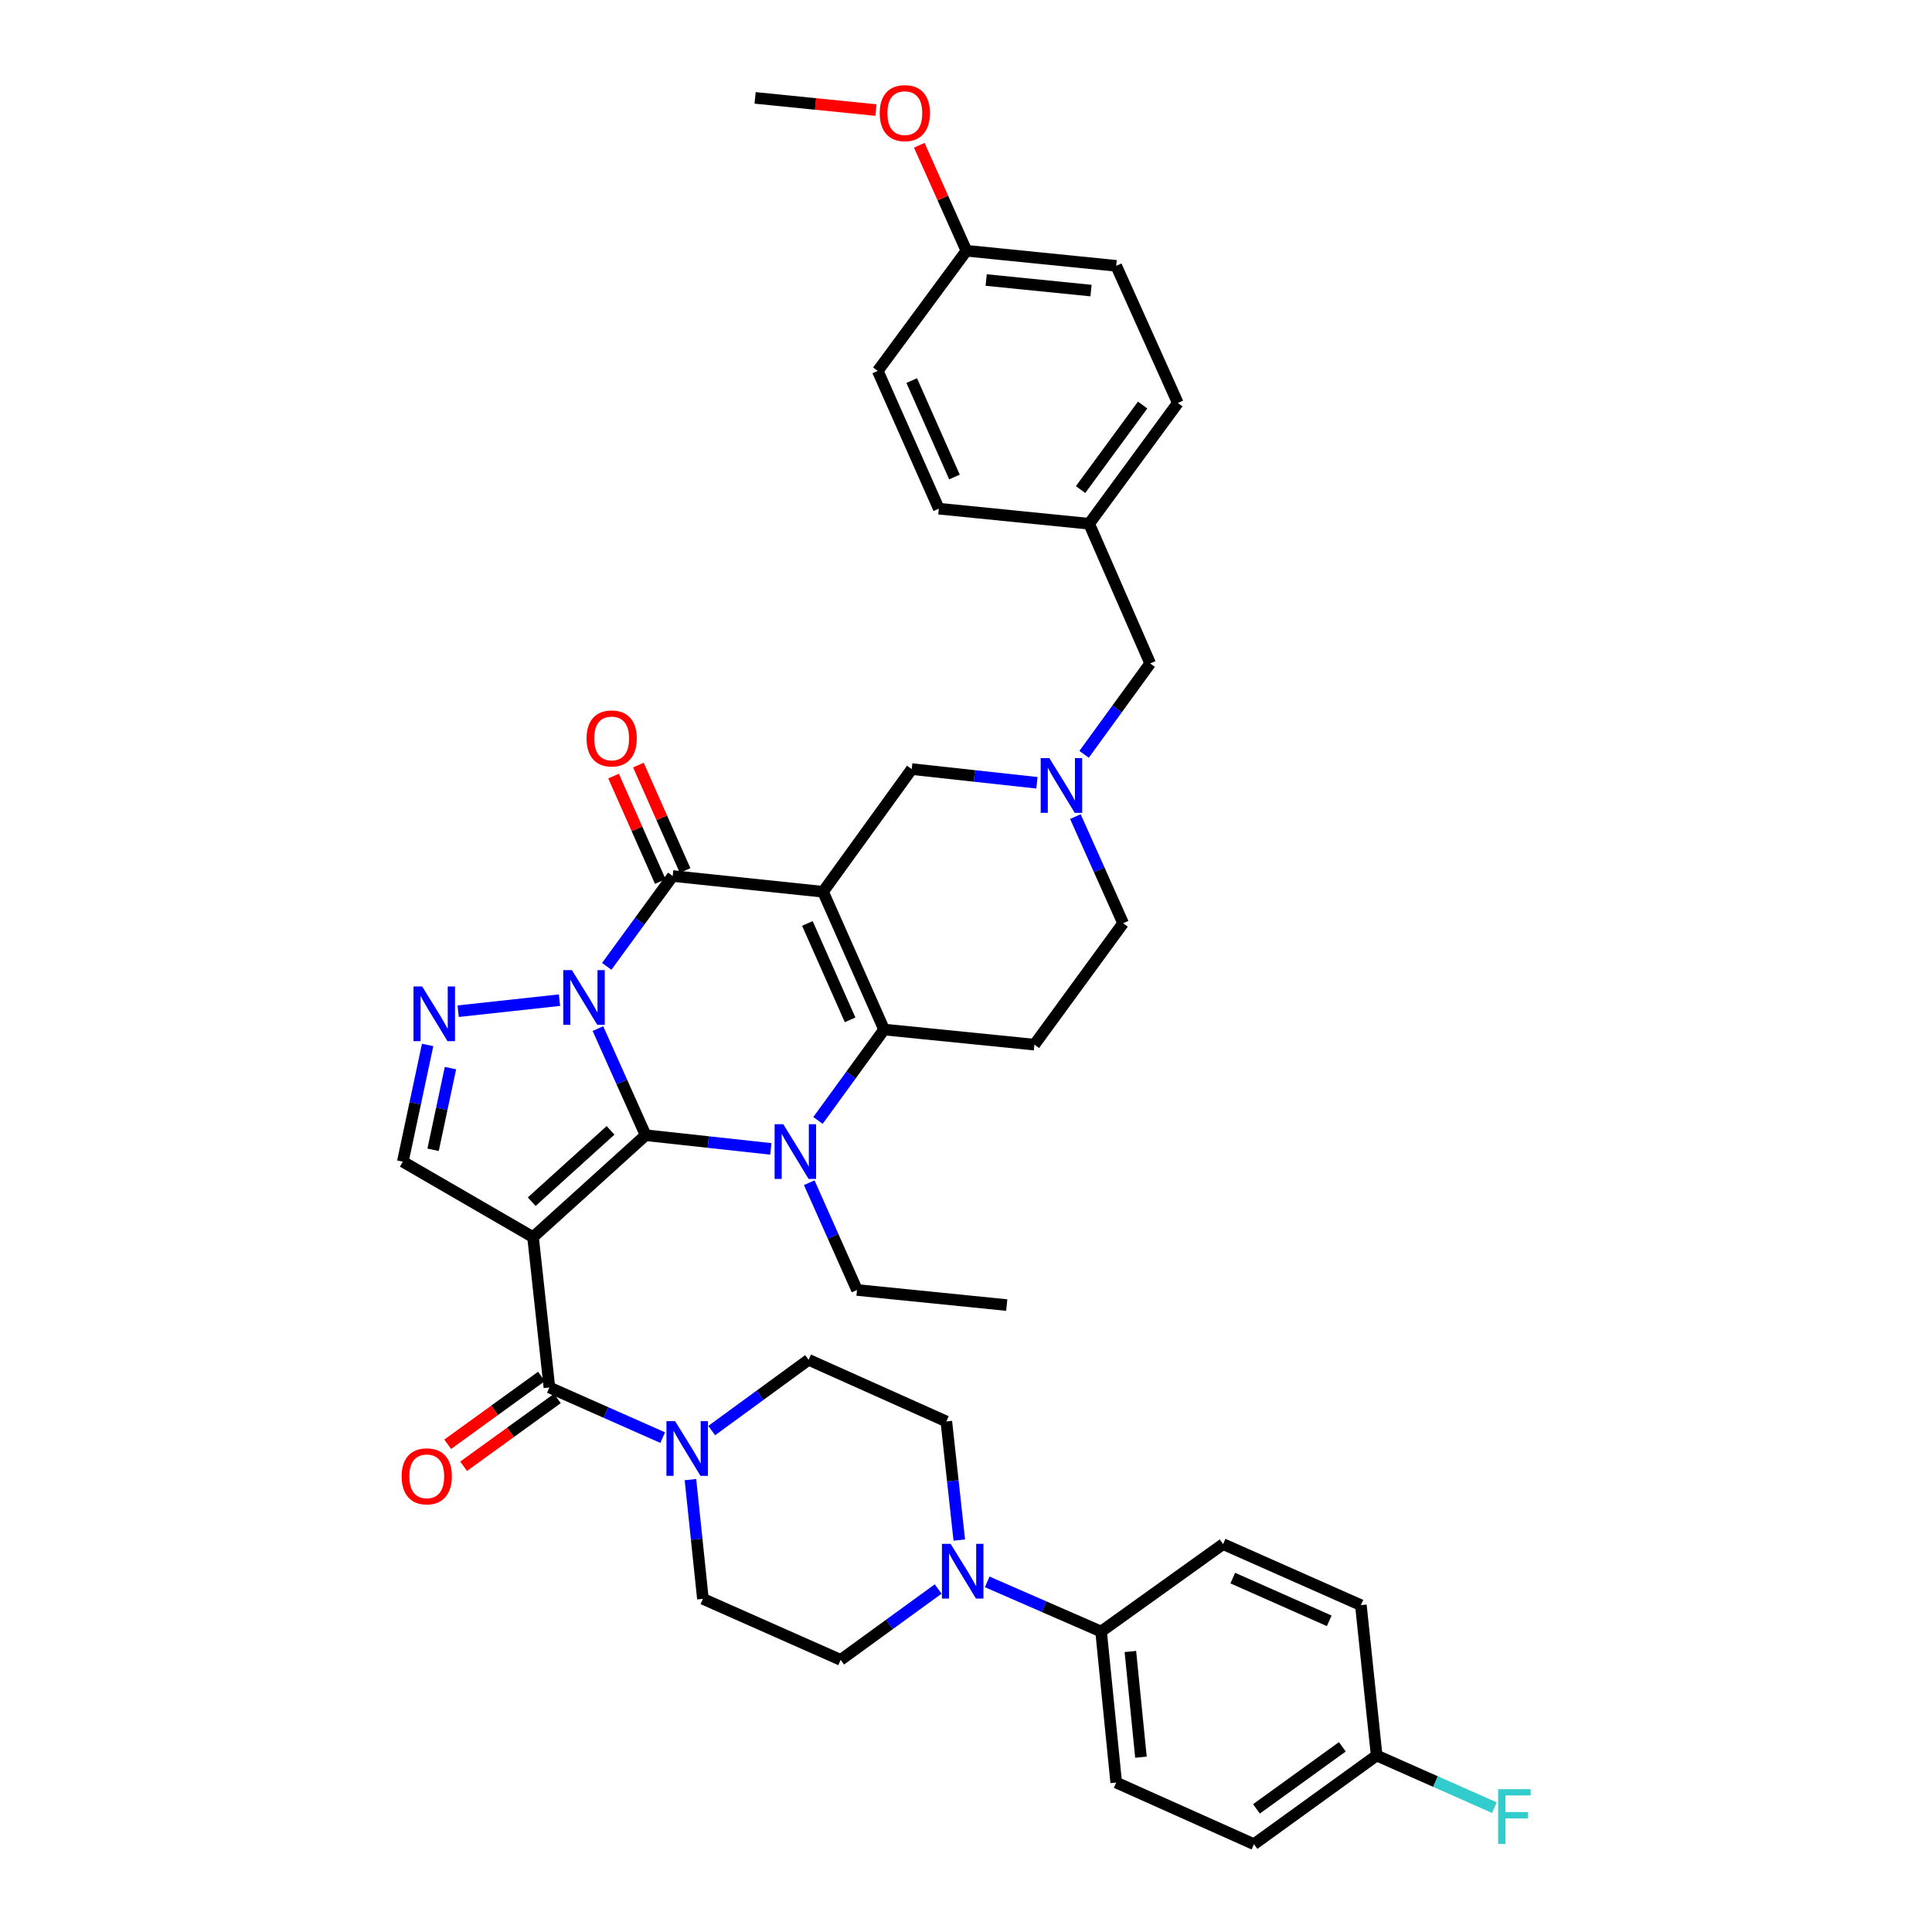 <?xml version='1.0' encoding='iso-8859-1'?>
<svg version='1.1' baseProfile='full'
              xmlns='http://www.w3.org/2000/svg'
                      xmlns:rdkit='http://www.rdkit.org/xml'
                      xmlns:xlink='http://www.w3.org/1999/xlink'
                  xml:space='preserve'
width='1000px' height='1000px' viewBox='0 0 1000 1000'>
<!-- END OF HEADER -->
<rect style='opacity:1.0;fill:#FFFFFF;stroke:none' width='1000' height='1000' x='0' y='0'> </rect>
<path class='bond-0' d='M 334.182,587.582 L 321.836,559.993' style='fill:none;fill-rule:evenodd;stroke:#000000;stroke-width:6px;stroke-linecap:butt;stroke-linejoin:miter;stroke-opacity:1' />
<path class='bond-0' d='M 321.836,559.993 L 309.49,532.404' style='fill:none;fill-rule:evenodd;stroke:#0000FF;stroke-width:6px;stroke-linecap:butt;stroke-linejoin:miter;stroke-opacity:1' />
<path class='bond-1' d='M 334.182,587.582 L 275.898,640.33' style='fill:none;fill-rule:evenodd;stroke:#000000;stroke-width:6px;stroke-linecap:butt;stroke-linejoin:miter;stroke-opacity:1' />
<path class='bond-1' d='M 316.009,585.075 L 275.211,621.998' style='fill:none;fill-rule:evenodd;stroke:#000000;stroke-width:6px;stroke-linecap:butt;stroke-linejoin:miter;stroke-opacity:1' />
<path class='bond-3' d='M 334.182,587.582 L 366.582,591.124' style='fill:none;fill-rule:evenodd;stroke:#000000;stroke-width:6px;stroke-linecap:butt;stroke-linejoin:miter;stroke-opacity:1' />
<path class='bond-3' d='M 366.582,591.124 L 398.983,594.666' style='fill:none;fill-rule:evenodd;stroke:#0000FF;stroke-width:6px;stroke-linecap:butt;stroke-linejoin:miter;stroke-opacity:1' />
<path class='bond-4' d='M 314.042,500.185 L 331.115,476.805' style='fill:none;fill-rule:evenodd;stroke:#0000FF;stroke-width:6px;stroke-linecap:butt;stroke-linejoin:miter;stroke-opacity:1' />
<path class='bond-4' d='M 331.115,476.805 L 348.189,453.425' style='fill:none;fill-rule:evenodd;stroke:#000000;stroke-width:6px;stroke-linecap:butt;stroke-linejoin:miter;stroke-opacity:1' />
<path class='bond-6' d='M 289.591,517.676 L 237.137,523.398' style='fill:none;fill-rule:evenodd;stroke:#0000FF;stroke-width:6px;stroke-linecap:butt;stroke-linejoin:miter;stroke-opacity:1' />
<path class='bond-7' d='M 275.898,640.33 L 284.37,718.148' style='fill:none;fill-rule:evenodd;stroke:#000000;stroke-width:6px;stroke-linecap:butt;stroke-linejoin:miter;stroke-opacity:1' />
<path class='bond-8' d='M 275.898,640.33 L 208.496,601.269' style='fill:none;fill-rule:evenodd;stroke:#000000;stroke-width:6px;stroke-linecap:butt;stroke-linejoin:miter;stroke-opacity:1' />
<path class='bond-2' d='M 426.006,461.576 L 457.604,532.883' style='fill:none;fill-rule:evenodd;stroke:#000000;stroke-width:6px;stroke-linecap:butt;stroke-linejoin:miter;stroke-opacity:1' />
<path class='bond-2' d='M 417.897,477.965 L 440.015,527.88' style='fill:none;fill-rule:evenodd;stroke:#000000;stroke-width:6px;stroke-linecap:butt;stroke-linejoin:miter;stroke-opacity:1' />
<path class='bond-13' d='M 426.006,461.576 L 471.907,398.077' style='fill:none;fill-rule:evenodd;stroke:#000000;stroke-width:6px;stroke-linecap:butt;stroke-linejoin:miter;stroke-opacity:1' />
<path class='bond-40' d='M 426.006,461.576 L 348.189,453.425' style='fill:none;fill-rule:evenodd;stroke:#000000;stroke-width:6px;stroke-linecap:butt;stroke-linejoin:miter;stroke-opacity:1' />
<path class='bond-5' d='M 423.387,579.941 L 440.496,556.412' style='fill:none;fill-rule:evenodd;stroke:#0000FF;stroke-width:6px;stroke-linecap:butt;stroke-linejoin:miter;stroke-opacity:1' />
<path class='bond-5' d='M 440.496,556.412 L 457.604,532.883' style='fill:none;fill-rule:evenodd;stroke:#000000;stroke-width:6px;stroke-linecap:butt;stroke-linejoin:miter;stroke-opacity:1' />
<path class='bond-23' d='M 418.854,612.174 L 431.222,639.931' style='fill:none;fill-rule:evenodd;stroke:#0000FF;stroke-width:6px;stroke-linecap:butt;stroke-linejoin:miter;stroke-opacity:1' />
<path class='bond-23' d='M 431.222,639.931 L 443.589,667.688' style='fill:none;fill-rule:evenodd;stroke:#000000;stroke-width:6px;stroke-linecap:butt;stroke-linejoin:miter;stroke-opacity:1' />
<path class='bond-14' d='M 354.613,450.578 L 342.52,423.288' style='fill:none;fill-rule:evenodd;stroke:#000000;stroke-width:6px;stroke-linecap:butt;stroke-linejoin:miter;stroke-opacity:1' />
<path class='bond-14' d='M 342.52,423.288 L 330.428,395.997' style='fill:none;fill-rule:evenodd;stroke:#FF0000;stroke-width:6px;stroke-linecap:butt;stroke-linejoin:miter;stroke-opacity:1' />
<path class='bond-14' d='M 341.764,456.272 L 329.671,428.981' style='fill:none;fill-rule:evenodd;stroke:#000000;stroke-width:6px;stroke-linecap:butt;stroke-linejoin:miter;stroke-opacity:1' />
<path class='bond-14' d='M 329.671,428.981 L 317.579,401.69' style='fill:none;fill-rule:evenodd;stroke:#FF0000;stroke-width:6px;stroke-linecap:butt;stroke-linejoin:miter;stroke-opacity:1' />
<path class='bond-11' d='M 457.604,532.883 L 535.406,540.706' style='fill:none;fill-rule:evenodd;stroke:#000000;stroke-width:6px;stroke-linecap:butt;stroke-linejoin:miter;stroke-opacity:1' />
<path class='bond-39' d='M 221.34,540.863 L 214.918,571.066' style='fill:none;fill-rule:evenodd;stroke:#0000FF;stroke-width:6px;stroke-linecap:butt;stroke-linejoin:miter;stroke-opacity:1' />
<path class='bond-39' d='M 214.918,571.066 L 208.496,601.269' style='fill:none;fill-rule:evenodd;stroke:#000000;stroke-width:6px;stroke-linecap:butt;stroke-linejoin:miter;stroke-opacity:1' />
<path class='bond-39' d='M 233.16,552.847 L 228.664,573.989' style='fill:none;fill-rule:evenodd;stroke:#0000FF;stroke-width:6px;stroke-linecap:butt;stroke-linejoin:miter;stroke-opacity:1' />
<path class='bond-39' d='M 228.664,573.989 L 224.169,595.131' style='fill:none;fill-rule:evenodd;stroke:#000000;stroke-width:6px;stroke-linecap:butt;stroke-linejoin:miter;stroke-opacity:1' />
<path class='bond-9' d='M 284.37,718.148 L 313.686,731.129' style='fill:none;fill-rule:evenodd;stroke:#000000;stroke-width:6px;stroke-linecap:butt;stroke-linejoin:miter;stroke-opacity:1' />
<path class='bond-9' d='M 313.686,731.129 L 343.002,744.111' style='fill:none;fill-rule:evenodd;stroke:#0000FF;stroke-width:6px;stroke-linecap:butt;stroke-linejoin:miter;stroke-opacity:1' />
<path class='bond-16' d='M 280.251,712.454 L 255.989,730.003' style='fill:none;fill-rule:evenodd;stroke:#000000;stroke-width:6px;stroke-linecap:butt;stroke-linejoin:miter;stroke-opacity:1' />
<path class='bond-16' d='M 255.989,730.003 L 231.727,747.551' style='fill:none;fill-rule:evenodd;stroke:#FF0000;stroke-width:6px;stroke-linecap:butt;stroke-linejoin:miter;stroke-opacity:1' />
<path class='bond-16' d='M 288.488,723.842 L 264.225,741.39' style='fill:none;fill-rule:evenodd;stroke:#000000;stroke-width:6px;stroke-linecap:butt;stroke-linejoin:miter;stroke-opacity:1' />
<path class='bond-16' d='M 264.225,741.39 L 239.963,758.939' style='fill:none;fill-rule:evenodd;stroke:#FF0000;stroke-width:6px;stroke-linecap:butt;stroke-linejoin:miter;stroke-opacity:1' />
<path class='bond-17' d='M 368.377,740.463 L 393.452,722.146' style='fill:none;fill-rule:evenodd;stroke:#0000FF;stroke-width:6px;stroke-linecap:butt;stroke-linejoin:miter;stroke-opacity:1' />
<path class='bond-17' d='M 393.452,722.146 L 418.527,703.829' style='fill:none;fill-rule:evenodd;stroke:#000000;stroke-width:6px;stroke-linecap:butt;stroke-linejoin:miter;stroke-opacity:1' />
<path class='bond-18' d='M 357.376,765.846 L 360.602,796.705' style='fill:none;fill-rule:evenodd;stroke:#0000FF;stroke-width:6px;stroke-linecap:butt;stroke-linejoin:miter;stroke-opacity:1' />
<path class='bond-18' d='M 360.602,796.705 L 363.827,827.563' style='fill:none;fill-rule:evenodd;stroke:#000000;stroke-width:6px;stroke-linecap:butt;stroke-linejoin:miter;stroke-opacity:1' />
<path class='bond-10' d='M 485.597,822.466 L 460.357,840.806' style='fill:none;fill-rule:evenodd;stroke:#0000FF;stroke-width:6px;stroke-linecap:butt;stroke-linejoin:miter;stroke-opacity:1' />
<path class='bond-10' d='M 460.357,840.806 L 435.118,859.145' style='fill:none;fill-rule:evenodd;stroke:#000000;stroke-width:6px;stroke-linecap:butt;stroke-linejoin:miter;stroke-opacity:1' />
<path class='bond-15' d='M 510.983,818.78 L 540.453,831.631' style='fill:none;fill-rule:evenodd;stroke:#0000FF;stroke-width:6px;stroke-linecap:butt;stroke-linejoin:miter;stroke-opacity:1' />
<path class='bond-15' d='M 540.453,831.631 L 569.923,844.482' style='fill:none;fill-rule:evenodd;stroke:#000000;stroke-width:6px;stroke-linecap:butt;stroke-linejoin:miter;stroke-opacity:1' />
<path class='bond-42' d='M 496.528,797.135 L 493.173,766.437' style='fill:none;fill-rule:evenodd;stroke:#0000FF;stroke-width:6px;stroke-linecap:butt;stroke-linejoin:miter;stroke-opacity:1' />
<path class='bond-42' d='M 493.173,766.437 L 489.818,735.739' style='fill:none;fill-rule:evenodd;stroke:#000000;stroke-width:6px;stroke-linecap:butt;stroke-linejoin:miter;stroke-opacity:1' />
<path class='bond-21' d='M 535.406,540.706 L 581.322,477.863' style='fill:none;fill-rule:evenodd;stroke:#000000;stroke-width:6px;stroke-linecap:butt;stroke-linejoin:miter;stroke-opacity:1' />
<path class='bond-12' d='M 556.617,422.669 L 568.97,450.266' style='fill:none;fill-rule:evenodd;stroke:#0000FF;stroke-width:6px;stroke-linecap:butt;stroke-linejoin:miter;stroke-opacity:1' />
<path class='bond-12' d='M 568.97,450.266 L 581.322,477.863' style='fill:none;fill-rule:evenodd;stroke:#000000;stroke-width:6px;stroke-linecap:butt;stroke-linejoin:miter;stroke-opacity:1' />
<path class='bond-22' d='M 561.12,390.444 L 578.224,366.918' style='fill:none;fill-rule:evenodd;stroke:#0000FF;stroke-width:6px;stroke-linecap:butt;stroke-linejoin:miter;stroke-opacity:1' />
<path class='bond-22' d='M 578.224,366.918 L 595.329,343.393' style='fill:none;fill-rule:evenodd;stroke:#000000;stroke-width:6px;stroke-linecap:butt;stroke-linejoin:miter;stroke-opacity:1' />
<path class='bond-41' d='M 536.716,405.168 L 504.312,401.623' style='fill:none;fill-rule:evenodd;stroke:#0000FF;stroke-width:6px;stroke-linecap:butt;stroke-linejoin:miter;stroke-opacity:1' />
<path class='bond-41' d='M 504.312,401.623 L 471.907,398.077' style='fill:none;fill-rule:evenodd;stroke:#000000;stroke-width:6px;stroke-linecap:butt;stroke-linejoin:miter;stroke-opacity:1' />
<path class='bond-24' d='M 569.923,844.482 L 577.746,922.644' style='fill:none;fill-rule:evenodd;stroke:#000000;stroke-width:6px;stroke-linecap:butt;stroke-linejoin:miter;stroke-opacity:1' />
<path class='bond-24' d='M 585.08,854.807 L 590.557,909.52' style='fill:none;fill-rule:evenodd;stroke:#000000;stroke-width:6px;stroke-linecap:butt;stroke-linejoin:miter;stroke-opacity:1' />
<path class='bond-25' d='M 569.923,844.482 L 633.079,799.23' style='fill:none;fill-rule:evenodd;stroke:#000000;stroke-width:6px;stroke-linecap:butt;stroke-linejoin:miter;stroke-opacity:1' />
<path class='bond-19' d='M 418.527,703.829 L 489.818,735.739' style='fill:none;fill-rule:evenodd;stroke:#000000;stroke-width:6px;stroke-linecap:butt;stroke-linejoin:miter;stroke-opacity:1' />
<path class='bond-20' d='M 363.827,827.563 L 435.118,859.145' style='fill:none;fill-rule:evenodd;stroke:#000000;stroke-width:6px;stroke-linecap:butt;stroke-linejoin:miter;stroke-opacity:1' />
<path class='bond-26' d='M 595.329,343.393 L 563.74,271.095' style='fill:none;fill-rule:evenodd;stroke:#000000;stroke-width:6px;stroke-linecap:butt;stroke-linejoin:miter;stroke-opacity:1' />
<path class='bond-38' d='M 443.589,667.688 L 521.087,675.503' style='fill:none;fill-rule:evenodd;stroke:#000000;stroke-width:6px;stroke-linecap:butt;stroke-linejoin:miter;stroke-opacity:1' />
<path class='bond-29' d='M 577.746,922.644 L 649.045,954.545' style='fill:none;fill-rule:evenodd;stroke:#000000;stroke-width:6px;stroke-linecap:butt;stroke-linejoin:miter;stroke-opacity:1' />
<path class='bond-30' d='M 633.079,799.23 L 704.393,830.827' style='fill:none;fill-rule:evenodd;stroke:#000000;stroke-width:6px;stroke-linecap:butt;stroke-linejoin:miter;stroke-opacity:1' />
<path class='bond-30' d='M 638.083,816.818 L 688.003,838.936' style='fill:none;fill-rule:evenodd;stroke:#000000;stroke-width:6px;stroke-linecap:butt;stroke-linejoin:miter;stroke-opacity:1' />
<path class='bond-32' d='M 563.74,271.095 L 485.922,263.287' style='fill:none;fill-rule:evenodd;stroke:#000000;stroke-width:6px;stroke-linecap:butt;stroke-linejoin:miter;stroke-opacity:1' />
<path class='bond-33' d='M 563.74,271.095 L 609.64,208.588' style='fill:none;fill-rule:evenodd;stroke:#000000;stroke-width:6px;stroke-linecap:butt;stroke-linejoin:miter;stroke-opacity:1' />
<path class='bond-33' d='M 559.297,253.401 L 591.428,209.646' style='fill:none;fill-rule:evenodd;stroke:#000000;stroke-width:6px;stroke-linecap:butt;stroke-linejoin:miter;stroke-opacity:1' />
<path class='bond-27' d='M 712.552,908.645 L 704.393,830.827' style='fill:none;fill-rule:evenodd;stroke:#000000;stroke-width:6px;stroke-linecap:butt;stroke-linejoin:miter;stroke-opacity:1' />
<path class='bond-31' d='M 712.552,908.645 L 743.016,922.142' style='fill:none;fill-rule:evenodd;stroke:#000000;stroke-width:6px;stroke-linecap:butt;stroke-linejoin:miter;stroke-opacity:1' />
<path class='bond-31' d='M 743.016,922.142 L 773.481,935.64' style='fill:none;fill-rule:evenodd;stroke:#33CCCC;stroke-width:6px;stroke-linecap:butt;stroke-linejoin:miter;stroke-opacity:1' />
<path class='bond-44' d='M 712.552,908.645 L 649.045,954.545' style='fill:none;fill-rule:evenodd;stroke:#000000;stroke-width:6px;stroke-linecap:butt;stroke-linejoin:miter;stroke-opacity:1' />
<path class='bond-44' d='M 694.793,904.14 L 650.339,936.27' style='fill:none;fill-rule:evenodd;stroke:#000000;stroke-width:6px;stroke-linecap:butt;stroke-linejoin:miter;stroke-opacity:1' />
<path class='bond-28' d='M 500.225,129.786 L 577.746,137.593' style='fill:none;fill-rule:evenodd;stroke:#000000;stroke-width:6px;stroke-linecap:butt;stroke-linejoin:miter;stroke-opacity:1' />
<path class='bond-28' d='M 510.445,144.94 L 564.71,150.405' style='fill:none;fill-rule:evenodd;stroke:#000000;stroke-width:6px;stroke-linecap:butt;stroke-linejoin:miter;stroke-opacity:1' />
<path class='bond-36' d='M 500.225,129.786 L 488.018,102.485' style='fill:none;fill-rule:evenodd;stroke:#000000;stroke-width:6px;stroke-linecap:butt;stroke-linejoin:miter;stroke-opacity:1' />
<path class='bond-36' d='M 488.018,102.485 L 475.812,75.185' style='fill:none;fill-rule:evenodd;stroke:#FF0000;stroke-width:6px;stroke-linecap:butt;stroke-linejoin:miter;stroke-opacity:1' />
<path class='bond-43' d='M 500.225,129.786 L 454.325,191.981' style='fill:none;fill-rule:evenodd;stroke:#000000;stroke-width:6px;stroke-linecap:butt;stroke-linejoin:miter;stroke-opacity:1' />
<path class='bond-34' d='M 485.922,263.287 L 454.325,191.981' style='fill:none;fill-rule:evenodd;stroke:#000000;stroke-width:6px;stroke-linecap:butt;stroke-linejoin:miter;stroke-opacity:1' />
<path class='bond-34' d='M 494.031,246.898 L 471.913,196.983' style='fill:none;fill-rule:evenodd;stroke:#000000;stroke-width:6px;stroke-linecap:butt;stroke-linejoin:miter;stroke-opacity:1' />
<path class='bond-35' d='M 609.64,208.588 L 577.746,137.593' style='fill:none;fill-rule:evenodd;stroke:#000000;stroke-width:6px;stroke-linecap:butt;stroke-linejoin:miter;stroke-opacity:1' />
<path class='bond-37' d='M 453.392,56.966 L 422.117,53.815' style='fill:none;fill-rule:evenodd;stroke:#FF0000;stroke-width:6px;stroke-linecap:butt;stroke-linejoin:miter;stroke-opacity:1' />
<path class='bond-37' d='M 422.117,53.815 L 390.841,50.664' style='fill:none;fill-rule:evenodd;stroke:#000000;stroke-width:6px;stroke-linecap:butt;stroke-linejoin:miter;stroke-opacity:1' />
<path  class='atom-1' d='M 296.02 502.131
L 305.3 517.131
Q 306.22 518.611, 307.7 521.291
Q 309.18 523.971, 309.26 524.131
L 309.26 502.131
L 313.02 502.131
L 313.02 530.451
L 309.14 530.451
L 299.18 514.051
Q 298.02 512.131, 296.78 509.931
Q 295.58 507.731, 295.22 507.051
L 295.22 530.451
L 291.54 530.451
L 291.54 502.131
L 296.02 502.131
' fill='#0000FF'/>
<path  class='atom-4' d='M 405.412 581.893
L 414.692 596.893
Q 415.612 598.373, 417.092 601.053
Q 418.572 603.733, 418.652 603.893
L 418.652 581.893
L 422.412 581.893
L 422.412 610.213
L 418.532 610.213
L 408.572 593.813
Q 407.412 591.893, 406.172 589.693
Q 404.972 587.493, 404.612 586.813
L 404.612 610.213
L 400.932 610.213
L 400.932 581.893
L 405.412 581.893
' fill='#0000FF'/>
<path  class='atom-7' d='M 218.507 510.587
L 227.787 525.587
Q 228.707 527.067, 230.187 529.747
Q 231.667 532.427, 231.747 532.587
L 231.747 510.587
L 235.507 510.587
L 235.507 538.907
L 231.627 538.907
L 221.667 522.507
Q 220.507 520.587, 219.267 518.387
Q 218.067 516.187, 217.707 515.507
L 217.707 538.907
L 214.027 538.907
L 214.027 510.587
L 218.507 510.587
' fill='#0000FF'/>
<path  class='atom-10' d='M 349.432 735.57
L 358.712 750.57
Q 359.632 752.05, 361.112 754.73
Q 362.592 757.41, 362.672 757.57
L 362.672 735.57
L 366.432 735.57
L 366.432 763.89
L 362.552 763.89
L 352.592 747.49
Q 351.432 745.57, 350.192 743.37
Q 348.992 741.17, 348.632 740.49
L 348.632 763.89
L 344.952 763.89
L 344.952 735.57
L 349.432 735.57
' fill='#0000FF'/>
<path  class='atom-11' d='M 492.029 799.084
L 501.309 814.084
Q 502.229 815.564, 503.709 818.244
Q 505.189 820.924, 505.269 821.084
L 505.269 799.084
L 509.029 799.084
L 509.029 827.404
L 505.149 827.404
L 495.189 811.004
Q 494.029 809.084, 492.789 806.884
Q 491.589 804.684, 491.229 804.004
L 491.229 827.404
L 487.549 827.404
L 487.549 799.084
L 492.029 799.084
' fill='#0000FF'/>
<path  class='atom-13' d='M 543.145 392.396
L 552.425 407.396
Q 553.345 408.876, 554.825 411.556
Q 556.305 414.236, 556.385 414.396
L 556.385 392.396
L 560.145 392.396
L 560.145 420.716
L 556.265 420.716
L 546.305 404.316
Q 545.145 402.396, 543.905 400.196
Q 542.705 397.996, 542.345 397.316
L 542.345 420.716
L 538.665 420.716
L 538.665 392.396
L 543.145 392.396
' fill='#0000FF'/>
<path  class='atom-15' d='M 303.599 382.214
Q 303.599 375.414, 306.959 371.614
Q 310.319 367.814, 316.599 367.814
Q 322.879 367.814, 326.239 371.614
Q 329.599 375.414, 329.599 382.214
Q 329.599 389.094, 326.199 393.014
Q 322.799 396.894, 316.599 396.894
Q 310.359 396.894, 306.959 393.014
Q 303.599 389.134, 303.599 382.214
M 316.599 393.694
Q 320.919 393.694, 323.239 390.814
Q 325.599 387.894, 325.599 382.214
Q 325.599 376.654, 323.239 373.854
Q 320.919 371.014, 316.599 371.014
Q 312.279 371.014, 309.919 373.814
Q 307.599 376.614, 307.599 382.214
Q 307.599 387.934, 309.919 390.814
Q 312.279 393.694, 316.599 393.694
' fill='#FF0000'/>
<path  class='atom-17' d='M 207.886 764.144
Q 207.886 757.344, 211.246 753.544
Q 214.606 749.744, 220.886 749.744
Q 227.166 749.744, 230.526 753.544
Q 233.886 757.344, 233.886 764.144
Q 233.886 771.024, 230.486 774.944
Q 227.086 778.824, 220.886 778.824
Q 214.646 778.824, 211.246 774.944
Q 207.886 771.064, 207.886 764.144
M 220.886 775.624
Q 225.206 775.624, 227.526 772.744
Q 229.886 769.824, 229.886 764.144
Q 229.886 758.584, 227.526 755.784
Q 225.206 752.944, 220.886 752.944
Q 216.566 752.944, 214.206 755.744
Q 211.886 758.544, 211.886 764.144
Q 211.886 769.864, 214.206 772.744
Q 216.566 775.624, 220.886 775.624
' fill='#FF0000'/>
<path  class='atom-32' d='M 775.43 926.074
L 792.27 926.074
L 792.27 929.314
L 779.23 929.314
L 779.23 937.914
L 790.83 937.914
L 790.83 941.194
L 779.23 941.194
L 779.23 954.394
L 775.43 954.394
L 775.43 926.074
' fill='#33CCCC'/>
<path  class='atom-37' d='M 455.339 58.552
Q 455.339 51.752, 458.699 47.952
Q 462.059 44.152, 468.339 44.152
Q 474.619 44.152, 477.979 47.952
Q 481.339 51.752, 481.339 58.552
Q 481.339 65.432, 477.939 69.352
Q 474.539 73.232, 468.339 73.232
Q 462.099 73.232, 458.699 69.352
Q 455.339 65.472, 455.339 58.552
M 468.339 70.032
Q 472.659 70.032, 474.979 67.152
Q 477.339 64.232, 477.339 58.552
Q 477.339 52.992, 474.979 50.192
Q 472.659 47.352, 468.339 47.352
Q 464.019 47.352, 461.659 50.152
Q 459.339 52.952, 459.339 58.552
Q 459.339 64.272, 461.659 67.152
Q 464.019 70.032, 468.339 70.032
' fill='#FF0000'/>
</svg>
